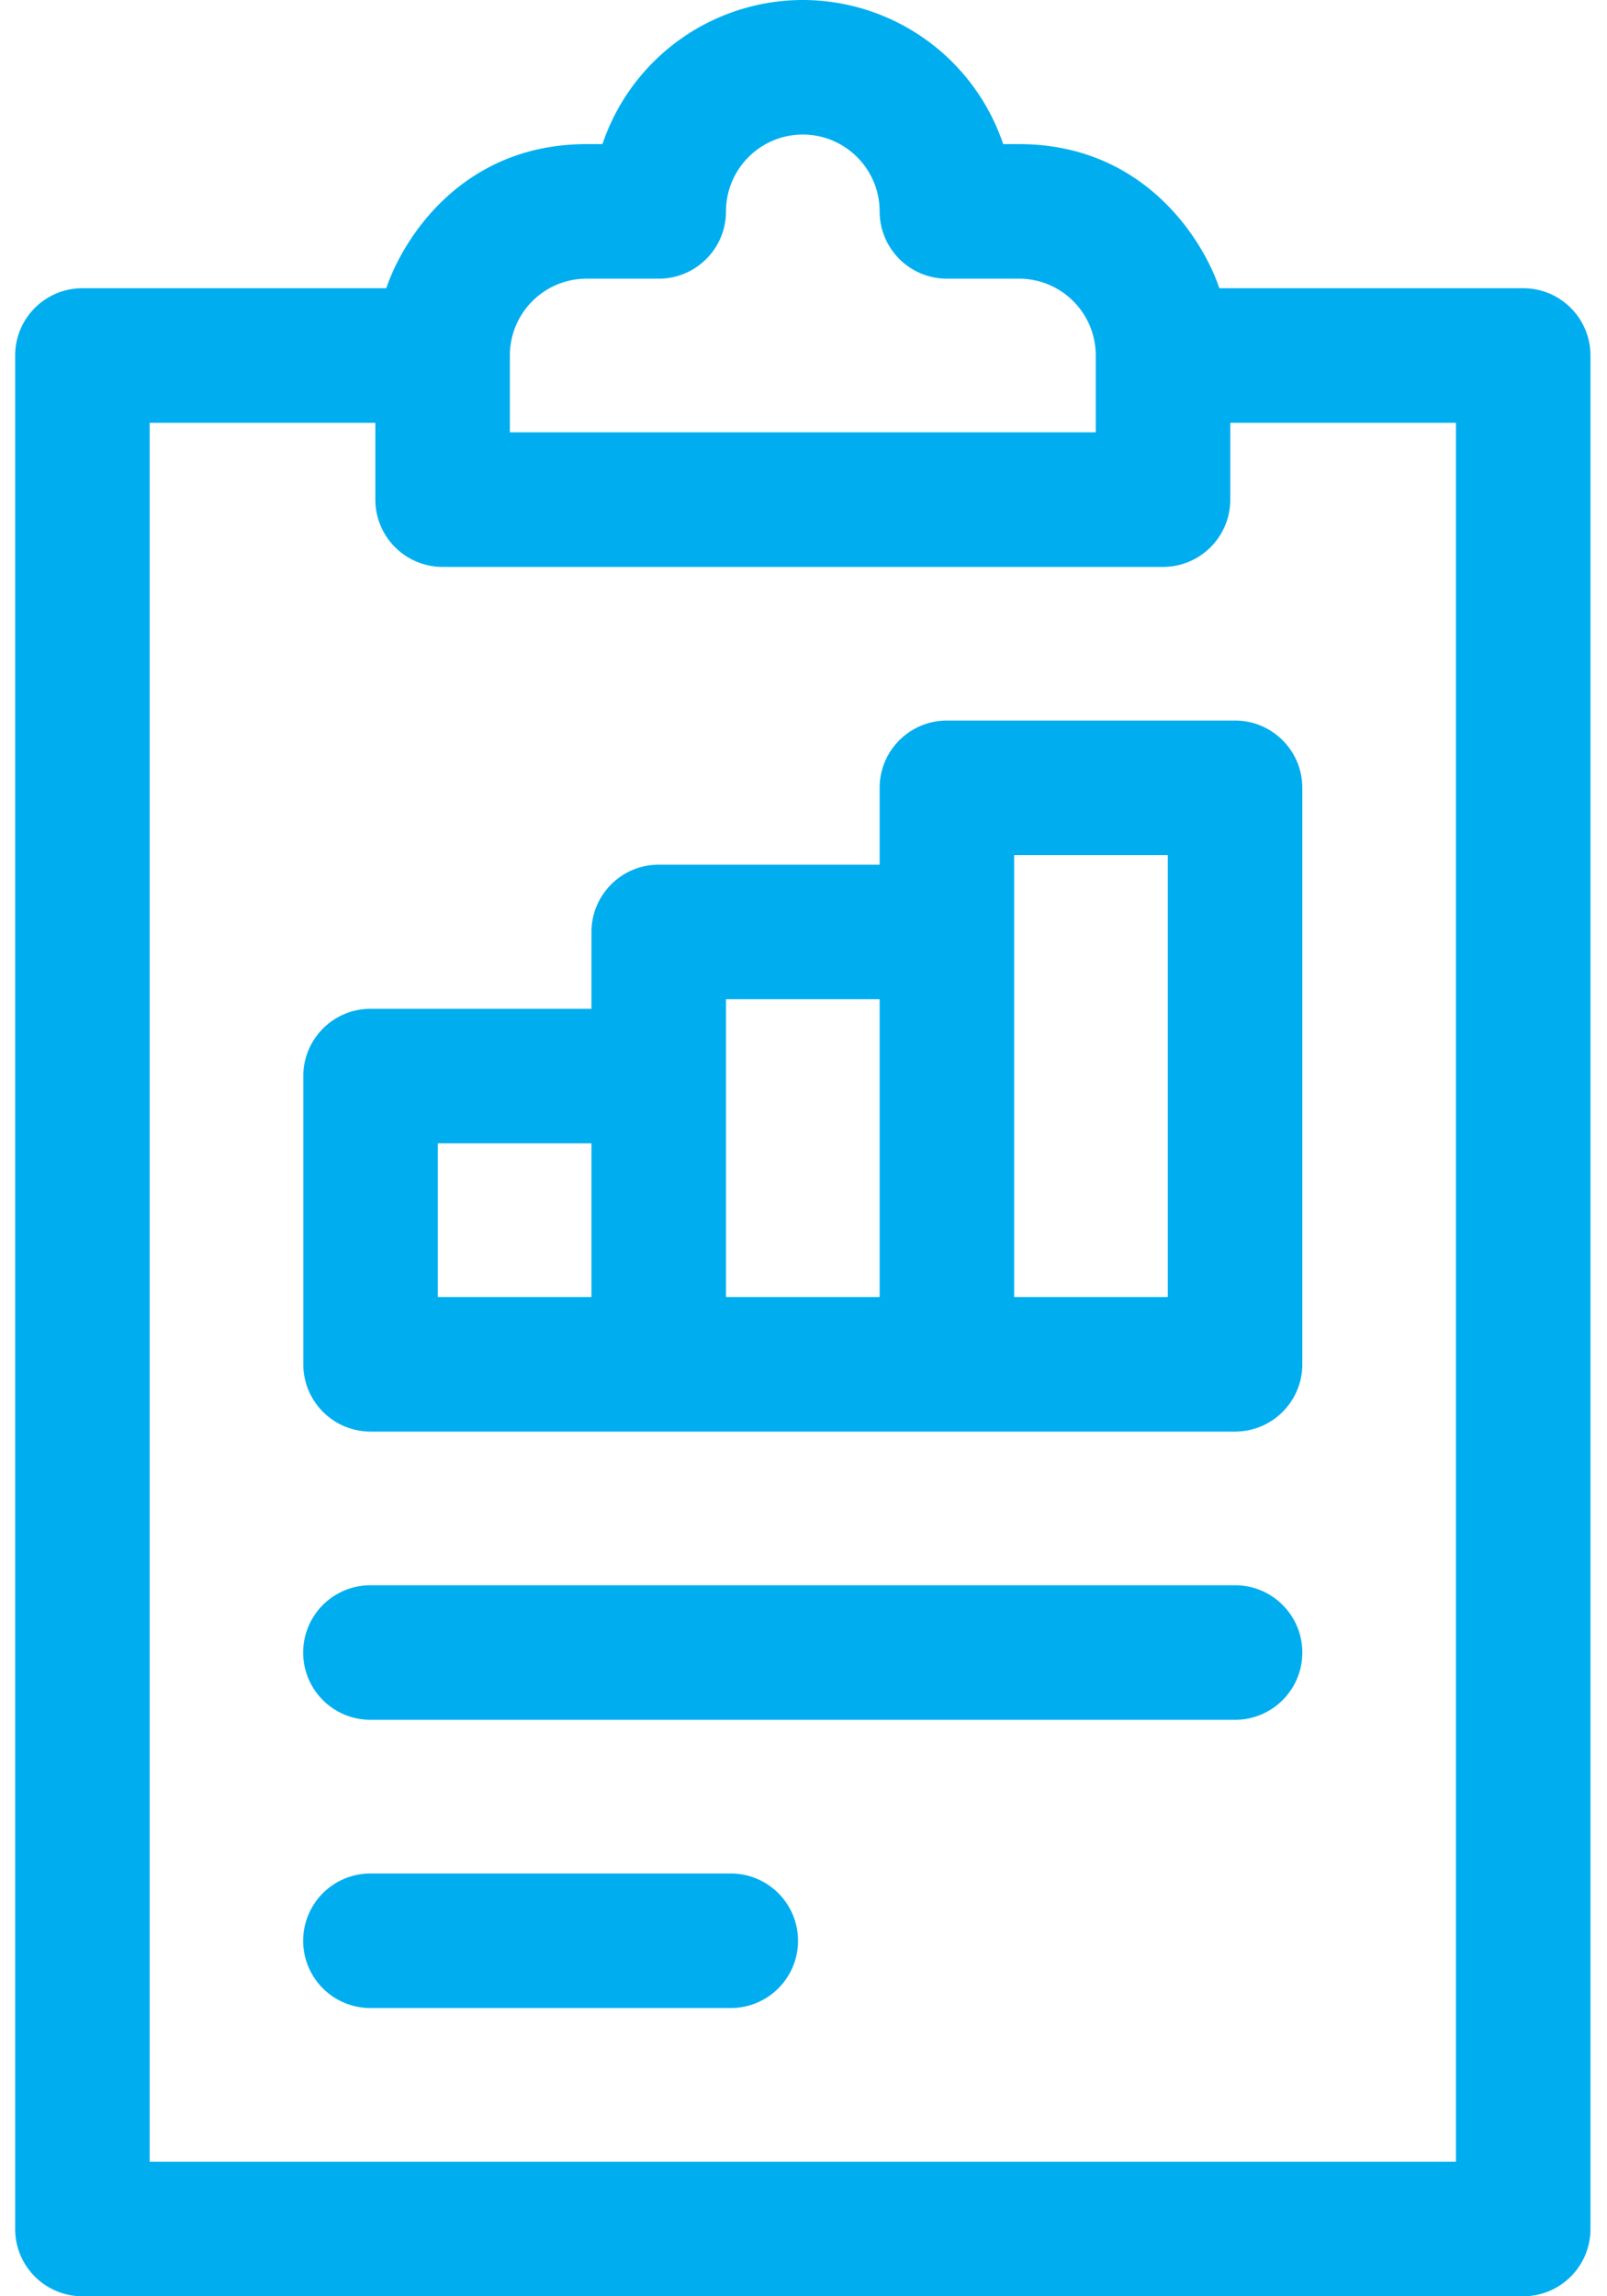 <svg xmlns="http://www.w3.org/2000/svg" width="35" height="50" viewBox="0 0 35 50"><g><g><path fill="#00aeef" d="M19.158 17.155c0-.809.656-1.465 1.465-1.465h6.276c.809 0 1.465.656 1.465 1.465v12.552c0 .809-.656 1.465-1.465 1.465H8.071a1.465 1.465 0 0 1-1.465-1.465v-6.276c0-.809.656-1.465 1.465-1.465h4.811v-1.673c0-.809.656-1.465 1.465-1.465h4.811zm-6.276 11.087v-3.346H9.536v3.346zm6.276-6.484h-3.346v6.484h3.346zm2.93-3.138v9.622h3.346V18.62zM33.175 6.276c.81 0 1.465.656 1.465 1.465v40.794c0 .81-.656 1.465-1.465 1.465H1.795A1.465 1.465 0 0 1 .33 48.535V7.741c0-.81.656-1.465 1.465-1.465h6.618c.349-1.04 1.623-3.138 4.365-3.138h.343A4.611 4.611 0 0 1 17.485 0a4.61 4.61 0 0 1 4.364 3.138h.343c2.748 0 4.023 2.116 4.365 3.138zm-22.07 3.138h12.76V7.741c0-.925-.748-1.673-1.673-1.673h-1.569a1.465 1.465 0 0 1-1.465-1.465c0-.923-.75-1.673-1.673-1.673s-1.673.75-1.673 1.673c0 .809-.656 1.465-1.465 1.465h-1.57c-.924 0-1.672.748-1.672 1.673zm20.605-.208h-4.915v1.673c0 .809-.656 1.465-1.465 1.465H9.64a1.465 1.465 0 0 1-1.465-1.465V9.206H3.26V47.07h28.45zM15.916 40.794a1.465 1.465 0 0 1 0 2.93H8.068a1.465 1.465 0 0 1 0-2.93zm12.448-4.81c0 .808-.656 1.464-1.465 1.464H8.068a1.465 1.465 0 0 1 0-2.93h18.831c.81 0 1.465.656 1.465 1.465z"/></g></g></svg>